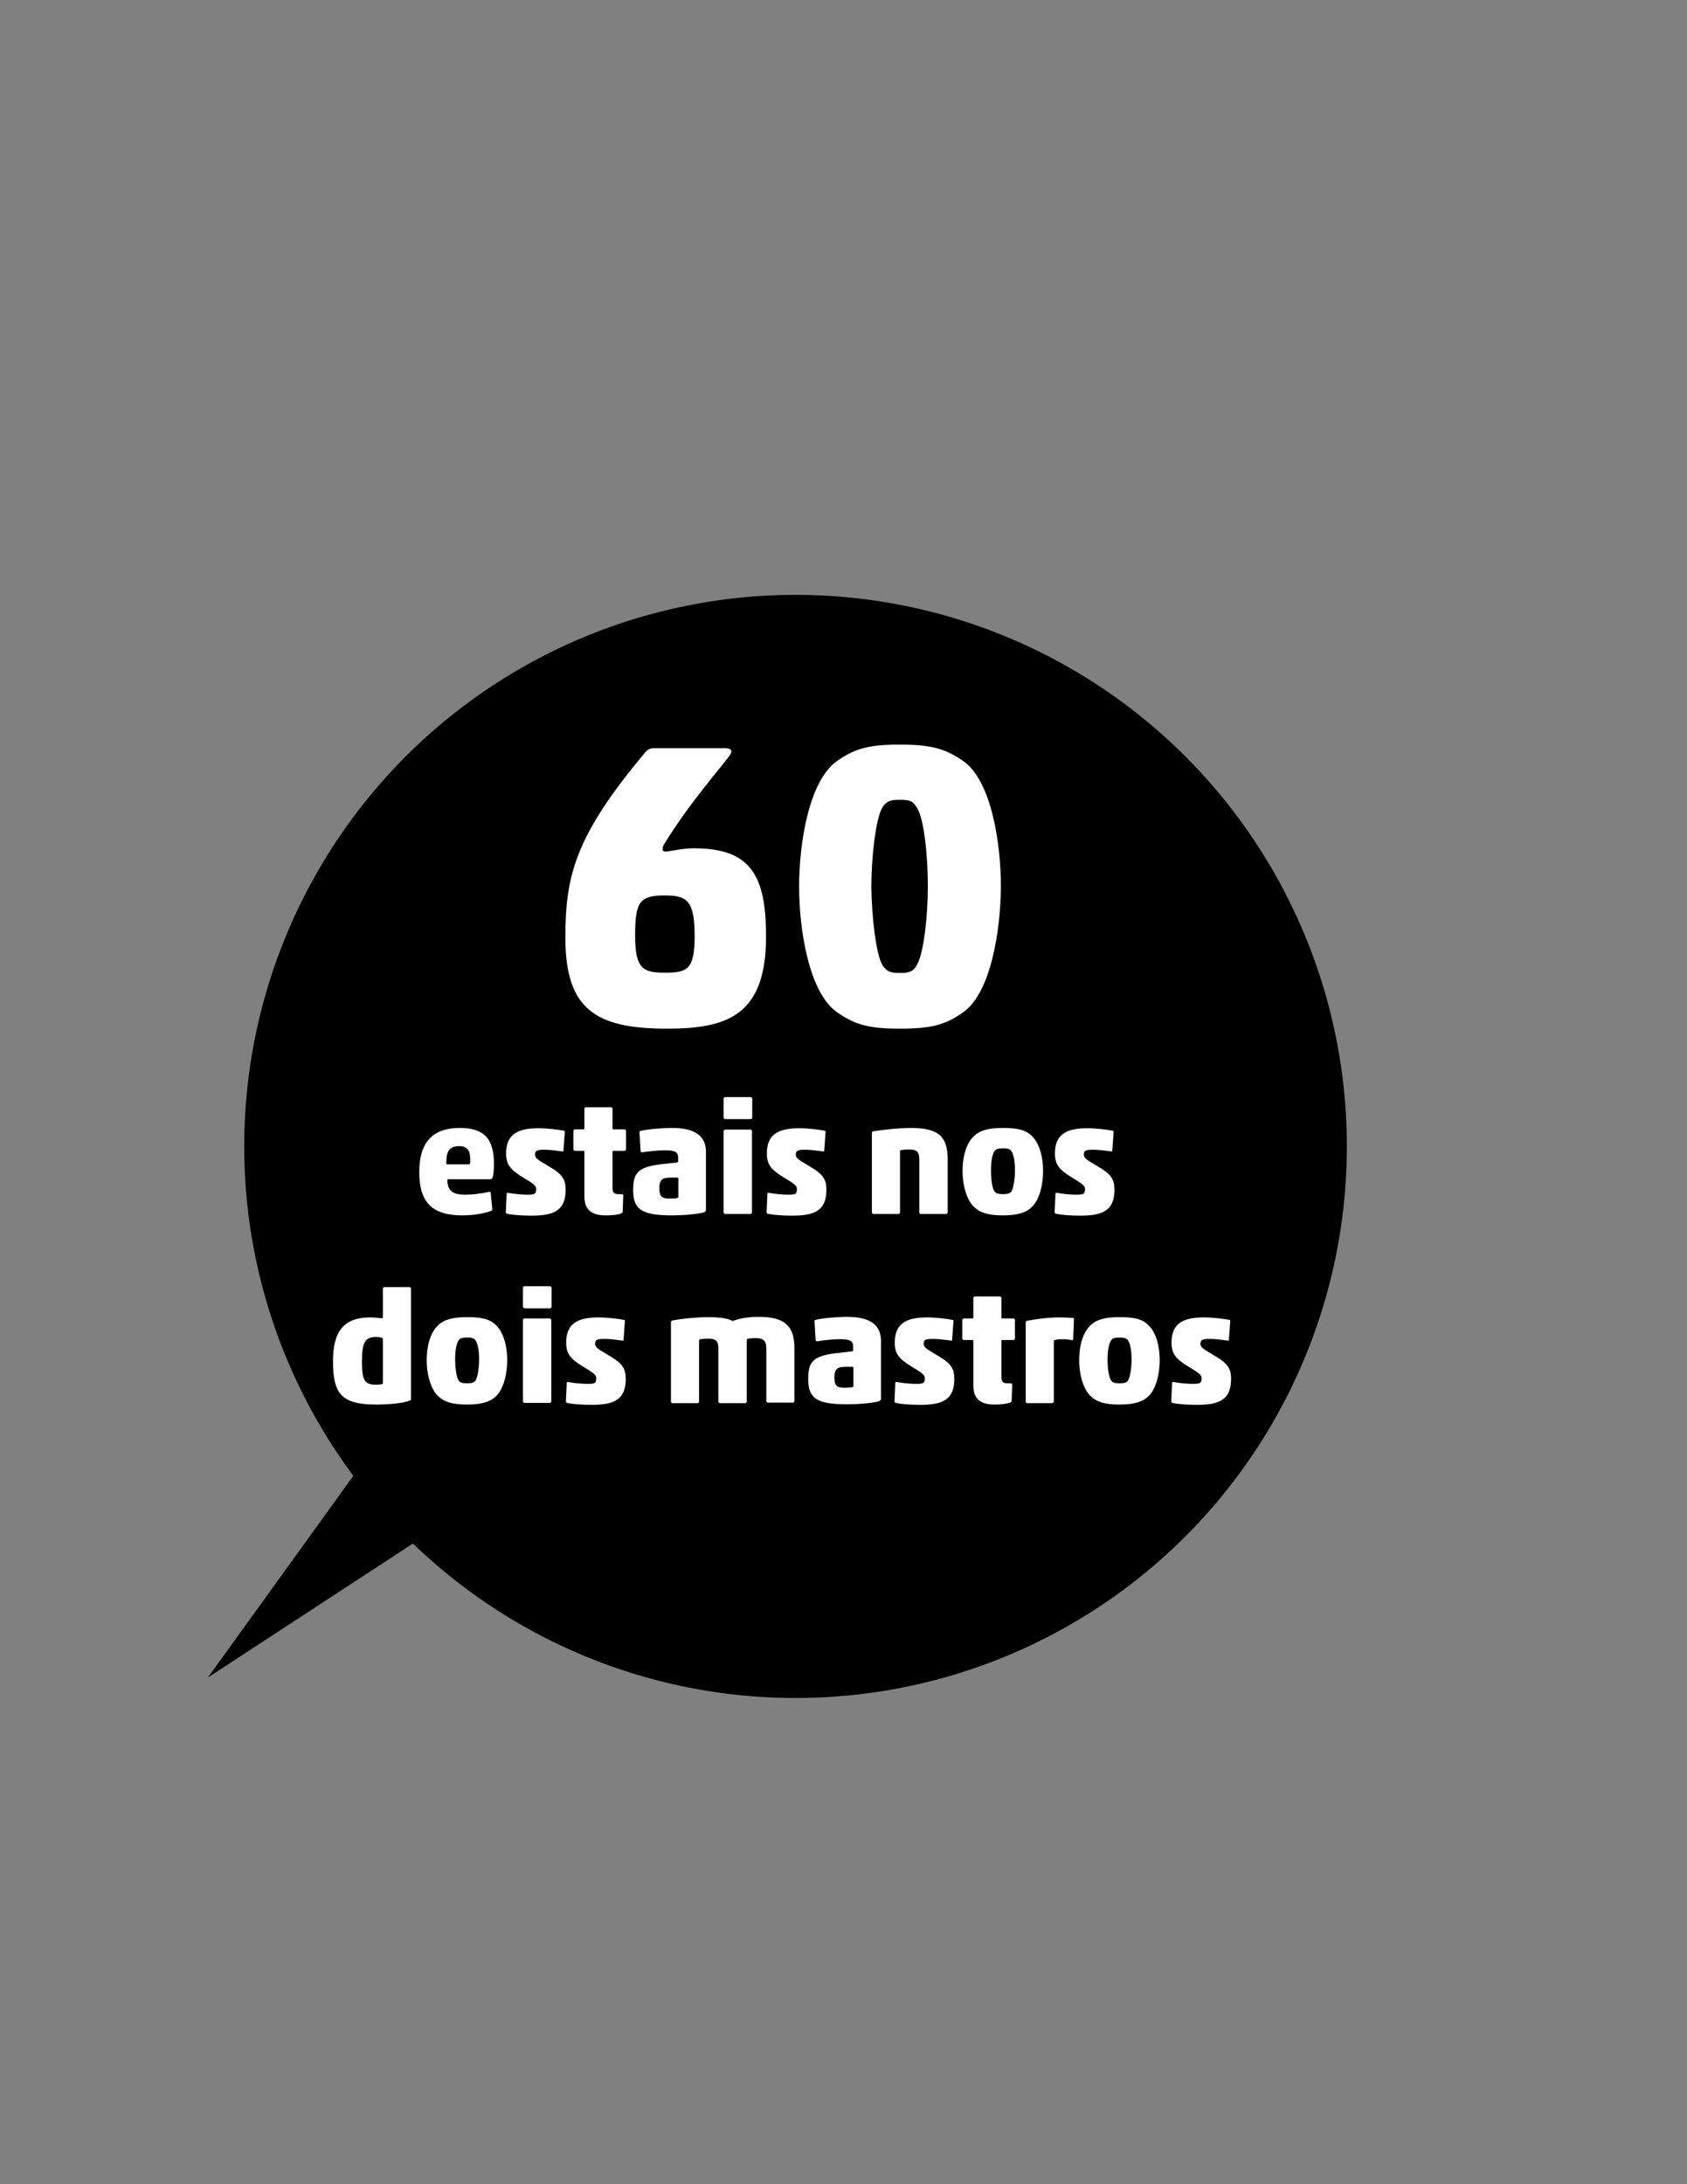 <?xml version="1.0" encoding="utf-8"?>
<!-- Generator: Adobe Illustrator 18.1.1, SVG Export Plug-In . SVG Version: 6.00 Build 0)  -->
<svg version="1.1" id="Camada_1" xmlns="http://www.w3.org/2000/svg" xmlns:xlink="http://www.w3.org/1999/xlink" x="0px" y="0px"
	 viewBox="0 0 612 792" enable-background="new 0 0 612 792" xml:space="preserve">
<rect x="0" y="0" width="612" height="792" fill="#808080" stroke="none"/>
<circle cx="288.6" cy="415.7" r="200"/>
<polyline points="136,524.3 75.4,608.3 166.3,548.9 "/>
<g>
	<g enable-background="new    ">
		<path fill="#FFFFFF" d="M240.7,306.5c-0.1,0.3-0.3,0.9-0.3,1.3c0,0.6,0.1,1,1.2,1c3.4-0.4,5.9-1.2,10.2-1.2
			c20.6,0,26.1,9.9,26.1,32c0,28.3-13.7,33.4-35.8,33.4c-25.8,0-37-6.8-37-33c0-22.2,3.4-36.8,29-67.2c1-1.2,1.8-1.5,3.5-1.5h25.2
			c1.9,0,3.1,0.4,2.2,2.2C262.4,277.4,250.3,290.7,240.7,306.5z M241.2,324.7c-9,0-10.8,2.1-10.8,14.4c0,12.2,2.8,13.6,10.8,13.6
			c8.4,0,10.8-1.3,10.8-13.6C251.9,326.6,249.3,324.7,241.2,324.7z"/>
		<path fill="#FFFFFF" d="M349.5,367c-6.5,4.6-11.6,6-23.1,6c-11.3,0-16.4-1.5-22.8-6c-10.2-7.2-13.7-30.1-13.7-45.5
			c0-15.6,3.5-38.3,13.7-45.5c6.5-4.6,11.5-6,22.8-6c11.5,0,16.6,1.5,23.1,6c10.2,7.2,13.6,29.9,13.6,45.5
			C363,337,359.6,359.8,349.5,367z M320.1,349.9c1.6,2.5,3.1,2.9,6.2,2.9c3.4,0,5-0.4,6.3-2.9c2.5-4,4-17.8,4-28.4
			c0-10.8-1.3-24.6-4-28.7c-1.5-2.5-2.9-2.8-6.3-2.8c-3.1,0-4.7,0.4-6.2,2.8c-2.4,4-4,18-4,28.7
			C316.2,332.1,317.8,346.1,320.1,349.9z"/>
	</g>
	<g enable-background="new    ">
		<path fill="#FFFFFF" d="M167.7,440.7c-10.9,0-15.6-4.7-15.6-15.7c0-11.7,5.7-16,14.7-16c8.9,0,12.4,4,12.4,13.1
			c0,1.1-0.1,2.9-0.3,4.1s-0.5,1.4-1.3,1.4h-15c-0.2,0-0.3,0.1-0.3,0.3c0,4.1,2.2,5.3,6.5,5.3c2.5,0,5.1-0.3,8.5-1
			c0.3-0.1,0.6-0.1,0.7,0.2l0.6,6.1c0,0.3-0.1,0.4-0.3,0.5C176.3,439.9,172,440.7,167.7,440.7z M162.3,422.2h7.7
			c0.4,0,0.6-0.1,0.6-1.3c0-3.1-0.5-5.3-4.1-5.3c-4,0-4.6,2.7-4.6,6.2C161.9,422.1,162,422.2,162.3,422.2z"/>
		<path fill="#FFFFFF" d="M183.5,439.5l0.3-6.7c0-0.2,0.3-0.3,0.5-0.3c1.7,0.4,5,0.7,6.9,0.7c2.8,0,3.3-0.2,3.3-2.1
			c0-1.1-0.7-1.7-5-4.3c-4.5-2.8-5.9-4.6-5.9-8.6c0-7.1,4.5-9.1,11.8-9.1c3,0,7.2,0.5,9.2,0.9c0.2,0.1,0.3,0.1,0.3,0.4l-0.5,6.9
			c0,0.2-0.2,0.3-0.4,0.2c-2.1-0.3-4.9-0.6-6.2-0.6c-2.9,0-3.7,0.2-3.7,1.7c0,1.3,0.6,1.7,4.8,4.2c5.3,3,6.3,5,6.3,8.7
			c0,8.1-5.3,9.3-12.5,9.3c-3.8,0-7-0.3-8.9-0.7C183.6,439.9,183.5,439.8,183.5,439.5z"/>
		<path fill="#FFFFFF" d="M219.7,440.7c-5,0-7.7-2-7.7-6.9v-16.2c0-0.2-0.1-0.3-0.3-0.3h-3.1c-0.3,0-0.6-0.2-0.6-0.6v-6.6
			c0-0.3,0.2-0.6,0.6-0.6h3.1c0.2,0,0.3-0.1,0.3-0.3v-7.1c0-0.3,0.2-0.6,0.6-0.6h9c0.3,0,0.6,0.2,0.6,0.6v7.1c0,0.2,0.1,0.3,0.3,0.3
			h4c0.3,0,0.6,0.2,0.6,0.6v6.6c0,0.3-0.2,0.6-0.6,0.6h-4c-0.2,0-0.3,0.1-0.3,0.3v13c0,2,0.6,2.4,2.4,2.4h0.9c0.3,0,0.6,0.1,0.6,0.6
			l-0.2,5.7c0,0.3-0.3,0.7-0.6,0.7C223.9,440.6,221.7,440.7,219.7,440.7z"/>
		<path fill="#FFFFFF" d="M233.3,417.8c-0.3,0.1-0.8,0.1-0.9-0.3l-0.4-6.6c-0.1-0.3,0-0.7,0.3-0.8c2.2-0.6,7.7-1.1,11.5-1.1
			c7.1,0,12.3,2.1,12.3,8.7v21c0,0.3-0.1,0.6-0.7,0.9c-2.6,0.7-7.4,1.1-11.5,1.1c-10.7,0-14.2-1.9-14.2-9c0-6.2,1.4-8.4,9.8-9.5
			l6.2-0.7c0.2-0.1,0.3-0.1,0.3-0.3v-1.5c0-2.1-1.3-2.6-5.1-2.6C238.9,417.1,235.1,417.5,233.3,417.8z M246.1,427.4
			c0-0.3-0.1-0.4-0.4-0.4h-2c-3.1,0-4.5,0.4-4.5,3.8c0,3.5,1.2,3.8,4.1,3.8c1,0,2-0.1,2.5-0.2c0.2-0.1,0.3-0.2,0.3-0.4V427.4z"/>
		<path fill="#FFFFFF" d="M263.1,405.8c-0.3,0-0.6-0.2-0.6-0.6v-6.8c0-0.3,0.2-0.6,0.6-0.6h9.2c0.3,0,0.6,0.2,0.6,0.6v6.8
			c0,0.3-0.2,0.6-0.6,0.6H263.1z M263.1,440.2c-0.3,0-0.6-0.2-0.6-0.6v-29.4c0-0.3,0.2-0.6,0.6-0.6h9.1c0.3,0,0.6,0.2,0.6,0.6v29.4
			c0,0.3-0.2,0.6-0.6,0.6H263.1z"/>
		<path fill="#FFFFFF" d="M278.1,439.5l0.3-6.7c0-0.2,0.3-0.3,0.5-0.3c1.7,0.4,5,0.7,6.9,0.7c2.8,0,3.3-0.2,3.3-2.1
			c0-1.1-0.7-1.7-5-4.3c-4.5-2.8-5.9-4.6-5.9-8.6c0-7.1,4.5-9.1,11.8-9.1c3,0,7.2,0.5,9.2,0.9c0.2,0.1,0.3,0.1,0.3,0.4l-0.5,6.9
			c0,0.2-0.2,0.3-0.4,0.2c-2.1-0.3-4.9-0.6-6.2-0.6c-2.9,0-3.7,0.2-3.7,1.7c0,1.3,0.6,1.7,4.8,4.2c5.3,3,6.3,5,6.3,8.7
			c0,8.1-5.3,9.3-12.5,9.3c-3.8,0-7-0.3-8.9-0.7C278.3,439.9,278.1,439.8,278.1,439.5z"/>
		<path fill="#FFFFFF" d="M334.1,440.2c-0.3,0-0.6-0.2-0.6-0.6v-18.9c0-3-0.7-3.9-3.8-3.9c-1.1,0-2.1,0.1-2.7,0.2
			c-0.4,0.1-0.5,0.3-0.5,0.6v22c0,0.3-0.2,0.6-0.6,0.6h-9c-0.3,0-0.6-0.2-0.6-0.6v-28.8c0-0.3,0.2-0.5,0.6-0.6
			c3.1-0.5,9-1.2,13.5-1.2c10.1,0,13.4,3.1,13.4,11.5v19.1c0,0.3-0.2,0.6-0.6,0.6H334.1z"/>
		<path fill="#FFFFFF" d="M374.4,437.6c-2.2,2.2-5.5,3.1-10.6,3.1c-5.2,0-8.2-0.9-10.5-3.1c-2.4-2.3-4.1-7.3-4.1-13
			c0-5.8,1.6-10.3,4.1-12.6c2.2-2.2,5.5-3,10.6-3c5.2,0,8.3,0.7,10.5,3c2.4,2.3,4,6.9,4,12.6C378.4,430.3,376.8,435.3,374.4,437.6z
			 M360.8,432c0.5,0.7,1.2,1,3,1c1.9,0,2.6-0.3,3.1-1c0.7-1.1,1.3-4.1,1.3-7.6c0-3.4-0.5-5.9-1.3-7c-0.5-0.7-1.2-1-3-1
			c-1.9,0-2.6,0.3-3.1,1c-0.8,1.1-1.3,3.6-1.3,7C359.5,427.9,360,431,360.8,432z"/>
		<path fill="#FFFFFF" d="M382.6,439.5l0.3-6.7c0-0.2,0.3-0.3,0.5-0.3c1.7,0.4,5,0.7,6.9,0.7c2.8,0,3.3-0.2,3.3-2.1
			c0-1.1-0.7-1.7-5-4.3c-4.5-2.8-5.9-4.6-5.9-8.6c0-7.1,4.5-9.1,11.8-9.1c3,0,7.2,0.5,9.2,0.9c0.2,0.1,0.3,0.1,0.3,0.4l-0.5,6.9
			c0,0.2-0.2,0.3-0.4,0.2c-2.1-0.3-4.9-0.6-6.2-0.6c-2.9,0-3.7,0.2-3.7,1.7c0,1.3,0.6,1.7,4.8,4.2c5.3,3,6.3,5,6.3,8.7
			c0,8.1-5.3,9.3-12.5,9.3c-3.8,0-7-0.3-8.9-0.7C382.8,439.9,382.6,439.8,382.6,439.5z"/>
	</g>
	<g enable-background="new    ">
		<path fill="#FFFFFF" d="M120.8,493.5c0-10.7,3.9-15.8,13.5-15.8c1.8,0,3.5,0.3,4.2,0.3c0.3,0,0.4-0.2,0.4-0.5v-10.2
			c0-0.3,0.2-0.6,0.6-0.6h9c0.3,0,0.6,0.2,0.6,0.6v40c0,0.2-0.2,0.5-0.6,0.6c-2.1,0.9-7.5,1.4-12.1,1.4
			C123.7,509.3,120.8,505.2,120.8,493.5z M138.9,485.6c0-0.2-0.1-0.3-0.3-0.5c-0.5-0.2-1.3-0.3-2.2-0.3c-3.8,0-5.1,1.7-5.1,8.8
			c0,7,1,8.5,5.1,8.5c0.9,0,1.5-0.1,2.2-0.2c0.2-0.1,0.3-0.2,0.3-0.5V485.6z"/>
		<path fill="#FFFFFF" d="M180,506.2c-2.2,2.2-5.5,3.1-10.6,3.1c-5.2,0-8.2-0.9-10.5-3.1c-2.4-2.3-4.1-7.3-4.1-13
			c0-5.8,1.6-10.3,4.1-12.6c2.2-2.2,5.5-3,10.6-3c5.2,0,8.3,0.7,10.5,3c2.4,2.3,4,6.9,4,12.6C184,498.9,182.4,503.9,180,506.2z
			 M166.4,500.6c0.5,0.7,1.2,1,3,1c1.9,0,2.6-0.3,3.1-1c0.7-1.1,1.3-4.1,1.3-7.6c0-3.4-0.5-5.9-1.3-7c-0.5-0.7-1.2-1-3-1
			c-1.9,0-2.6,0.3-3.1,1c-0.8,1.1-1.3,3.6-1.3,7C165.2,496.5,165.6,499.5,166.4,500.6z"/>
		<path fill="#FFFFFF" d="M190.3,474.3c-0.3,0-0.6-0.2-0.6-0.6V467c0-0.3,0.2-0.6,0.6-0.6h9.2c0.3,0,0.6,0.2,0.6,0.6v6.8
			c0,0.3-0.2,0.6-0.6,0.6H190.3z M190.3,508.7c-0.3,0-0.6-0.2-0.6-0.6v-29.4c0-0.3,0.2-0.6,0.6-0.6h9.1c0.3,0,0.6,0.2,0.6,0.6v29.4
			c0,0.3-0.2,0.6-0.6,0.6H190.3z"/>
		<path fill="#FFFFFF" d="M205.3,508.1l0.3-6.7c0-0.2,0.3-0.3,0.5-0.3c1.7,0.4,5,0.7,6.9,0.7c2.8,0,3.3-0.2,3.3-2.1
			c0-1.1-0.7-1.7-5-4.3c-4.5-2.8-5.9-4.6-5.9-8.6c0-7.1,4.5-9.1,11.8-9.1c3,0,7.2,0.5,9.2,0.9c0.2,0.1,0.3,0.1,0.3,0.4l-0.5,6.9
			c0,0.2-0.2,0.3-0.4,0.2c-2.1-0.3-4.9-0.6-6.2-0.6c-2.9,0-3.7,0.2-3.7,1.7c0,1.3,0.6,1.7,4.8,4.2c5.3,3,6.3,5,6.3,8.7
			c0,8.1-5.3,9.3-12.5,9.3c-3.8,0-7-0.3-8.9-0.7C205.5,508.5,205.3,508.4,205.3,508.1z"/>
		<path fill="#FFFFFF" d="M270.9,508.2c0,0.3-0.2,0.6-0.6,0.6h-9.1c-0.3,0-0.6-0.2-0.6-0.6v-19.3c0-2.7-1-3.5-3.7-3.5
			c-1,0-2.1,0.1-2.8,0.2c-0.4,0.1-0.5,0.3-0.5,0.6v22c0,0.3-0.2,0.6-0.6,0.6h-9c-0.3,0-0.6-0.2-0.6-0.6v-28.8c0-0.3,0.2-0.5,0.6-0.6
			c3-0.6,8.7-1.2,13.3-1.2c2.6,0,6.6,0.3,8.2,1.3c0.3,0.1,0.5,0.1,0.9-0.1c3.2-1.1,6.4-1.3,8.9-1.3c9.5,0,12.9,3.4,12.9,11.4v19.1
			c0,0.3-0.2,0.6-0.6,0.6h-9c-0.3,0-0.6-0.2-0.6-0.6v-18.9c0-2.9-1-3.9-3.9-3.9c-1,0-2.1,0.1-2.7,0.2c-0.4,0.1-0.5,0.3-0.5,0.6
			V508.2z"/>
		<path fill="#FFFFFF" d="M296.8,486.3c-0.3,0.1-0.8,0.1-0.9-0.3l-0.4-6.6c-0.1-0.3,0-0.7,0.3-0.8c2.2-0.6,7.7-1.1,11.5-1.1
			c7.1,0,12.3,2.1,12.3,8.7v21c0,0.3-0.1,0.6-0.7,0.9c-2.6,0.7-7.4,1.1-11.5,1.1c-10.7,0-14.2-1.9-14.2-9c0-6.2,1.4-8.4,9.8-9.5
			l6.2-0.7c0.2-0.1,0.3-0.1,0.3-0.3v-1.5c0-2.1-1.3-2.6-5.1-2.6C302.4,485.6,298.6,486,296.8,486.3z M309.6,496
			c0-0.3-0.1-0.4-0.4-0.4h-2c-3.1,0-4.5,0.4-4.5,3.8c0,3.5,1.2,3.8,4.1,3.8c1,0,2-0.1,2.5-0.2c0.2-0.1,0.3-0.2,0.3-0.4V496z"/>
		<path fill="#FFFFFF" d="M324.5,508.1l0.3-6.7c0-0.2,0.3-0.3,0.5-0.3c1.7,0.4,5,0.7,6.9,0.7c2.8,0,3.3-0.2,3.3-2.1
			c0-1.1-0.7-1.7-5-4.3c-4.5-2.8-5.9-4.6-5.9-8.6c0-7.1,4.5-9.1,11.8-9.1c3,0,7.2,0.5,9.2,0.9c0.2,0.1,0.3,0.1,0.3,0.4l-0.5,6.9
			c0,0.2-0.2,0.3-0.4,0.2c-2.1-0.3-4.9-0.6-6.2-0.6c-2.9,0-3.7,0.2-3.7,1.7c0,1.3,0.6,1.7,4.8,4.2c5.3,3,6.3,5,6.3,8.7
			c0,8.1-5.3,9.3-12.5,9.3c-3.8,0-7-0.3-8.9-0.7C324.7,508.5,324.5,508.4,324.5,508.1z"/>
		<path fill="#FFFFFF" d="M360.8,509.3c-5,0-7.7-2-7.7-6.9v-16.2c0-0.2-0.1-0.3-0.3-0.3h-3.1c-0.3,0-0.6-0.2-0.6-0.6v-6.6
			c0-0.3,0.2-0.6,0.6-0.6h3.1c0.2,0,0.3-0.1,0.3-0.3v-7.1c0-0.3,0.2-0.6,0.6-0.6h9c0.3,0,0.6,0.2,0.6,0.6v7.1c0,0.2,0.1,0.3,0.3,0.3
			h4c0.3,0,0.6,0.2,0.6,0.6v6.6c0,0.3-0.2,0.6-0.6,0.6h-4c-0.2,0-0.3,0.1-0.3,0.3v13c0,2,0.6,2.4,2.4,2.4h0.9c0.3,0,0.6,0.1,0.6,0.6
			l-0.2,5.7c0,0.3-0.3,0.7-0.6,0.7C365,509.1,362.8,509.3,360.8,509.3z"/>
		<path fill="#FFFFFF" d="M385.3,485.6c-0.7,0-1.9,0.1-2.7,0.3c-0.2,0.1-0.3,0.2-0.3,0.6v21.7c0,0.3-0.3,0.6-0.6,0.6h-9
			c-0.3,0-0.6-0.2-0.6-0.6v-28.7c0-0.3,0.2-0.6,0.6-0.6c3.3-0.6,7.5-1.2,11.5-1.2c2,0,3.4,0.1,5.2,0.2c0.2,0.1,0.2,0.1,0.2,0.4
			l-0.3,7.4c0,0.2-0.1,0.3-0.3,0.3C387.9,485.7,386.5,485.6,385.3,485.6z"/>
		<path fill="#FFFFFF" d="M416.7,506.2c-2.2,2.2-5.5,3.1-10.6,3.1c-5.2,0-8.2-0.9-10.5-3.1c-2.4-2.3-4.1-7.3-4.1-13
			c0-5.8,1.6-10.3,4.1-12.6c2.2-2.2,5.5-3,10.6-3c5.2,0,8.3,0.7,10.5,3c2.4,2.3,4,6.9,4,12.6C420.7,498.9,419.1,503.9,416.7,506.2z
			 M403.1,500.6c0.5,0.7,1.2,1,3,1c1.9,0,2.6-0.3,3.1-1c0.7-1.1,1.3-4.1,1.3-7.6c0-3.4-0.5-5.9-1.3-7c-0.5-0.7-1.2-1-3-1
			c-1.9,0-2.6,0.3-3.1,1c-0.8,1.1-1.3,3.6-1.3,7C401.8,496.5,402.3,499.5,403.1,500.6z"/>
		<path fill="#FFFFFF" d="M424.9,508.1l0.3-6.7c0-0.2,0.3-0.3,0.5-0.3c1.7,0.4,5,0.7,6.9,0.7c2.8,0,3.3-0.2,3.3-2.1
			c0-1.1-0.7-1.7-5-4.3c-4.5-2.8-5.9-4.6-5.9-8.6c0-7.1,4.5-9.1,11.8-9.1c3,0,7.2,0.5,9.2,0.9c0.2,0.1,0.3,0.1,0.3,0.4l-0.5,6.9
			c0,0.2-0.2,0.3-0.4,0.2c-2.1-0.3-4.9-0.6-6.2-0.6c-2.9,0-3.7,0.2-3.7,1.7c0,1.3,0.6,1.7,4.8,4.2c5.3,3,6.3,5,6.3,8.7
			c0,8.1-5.3,9.3-12.5,9.3c-3.8,0-7-0.3-8.9-0.7C425.1,508.5,424.9,508.4,424.9,508.1z"/>
	</g>
</g>
</svg>
